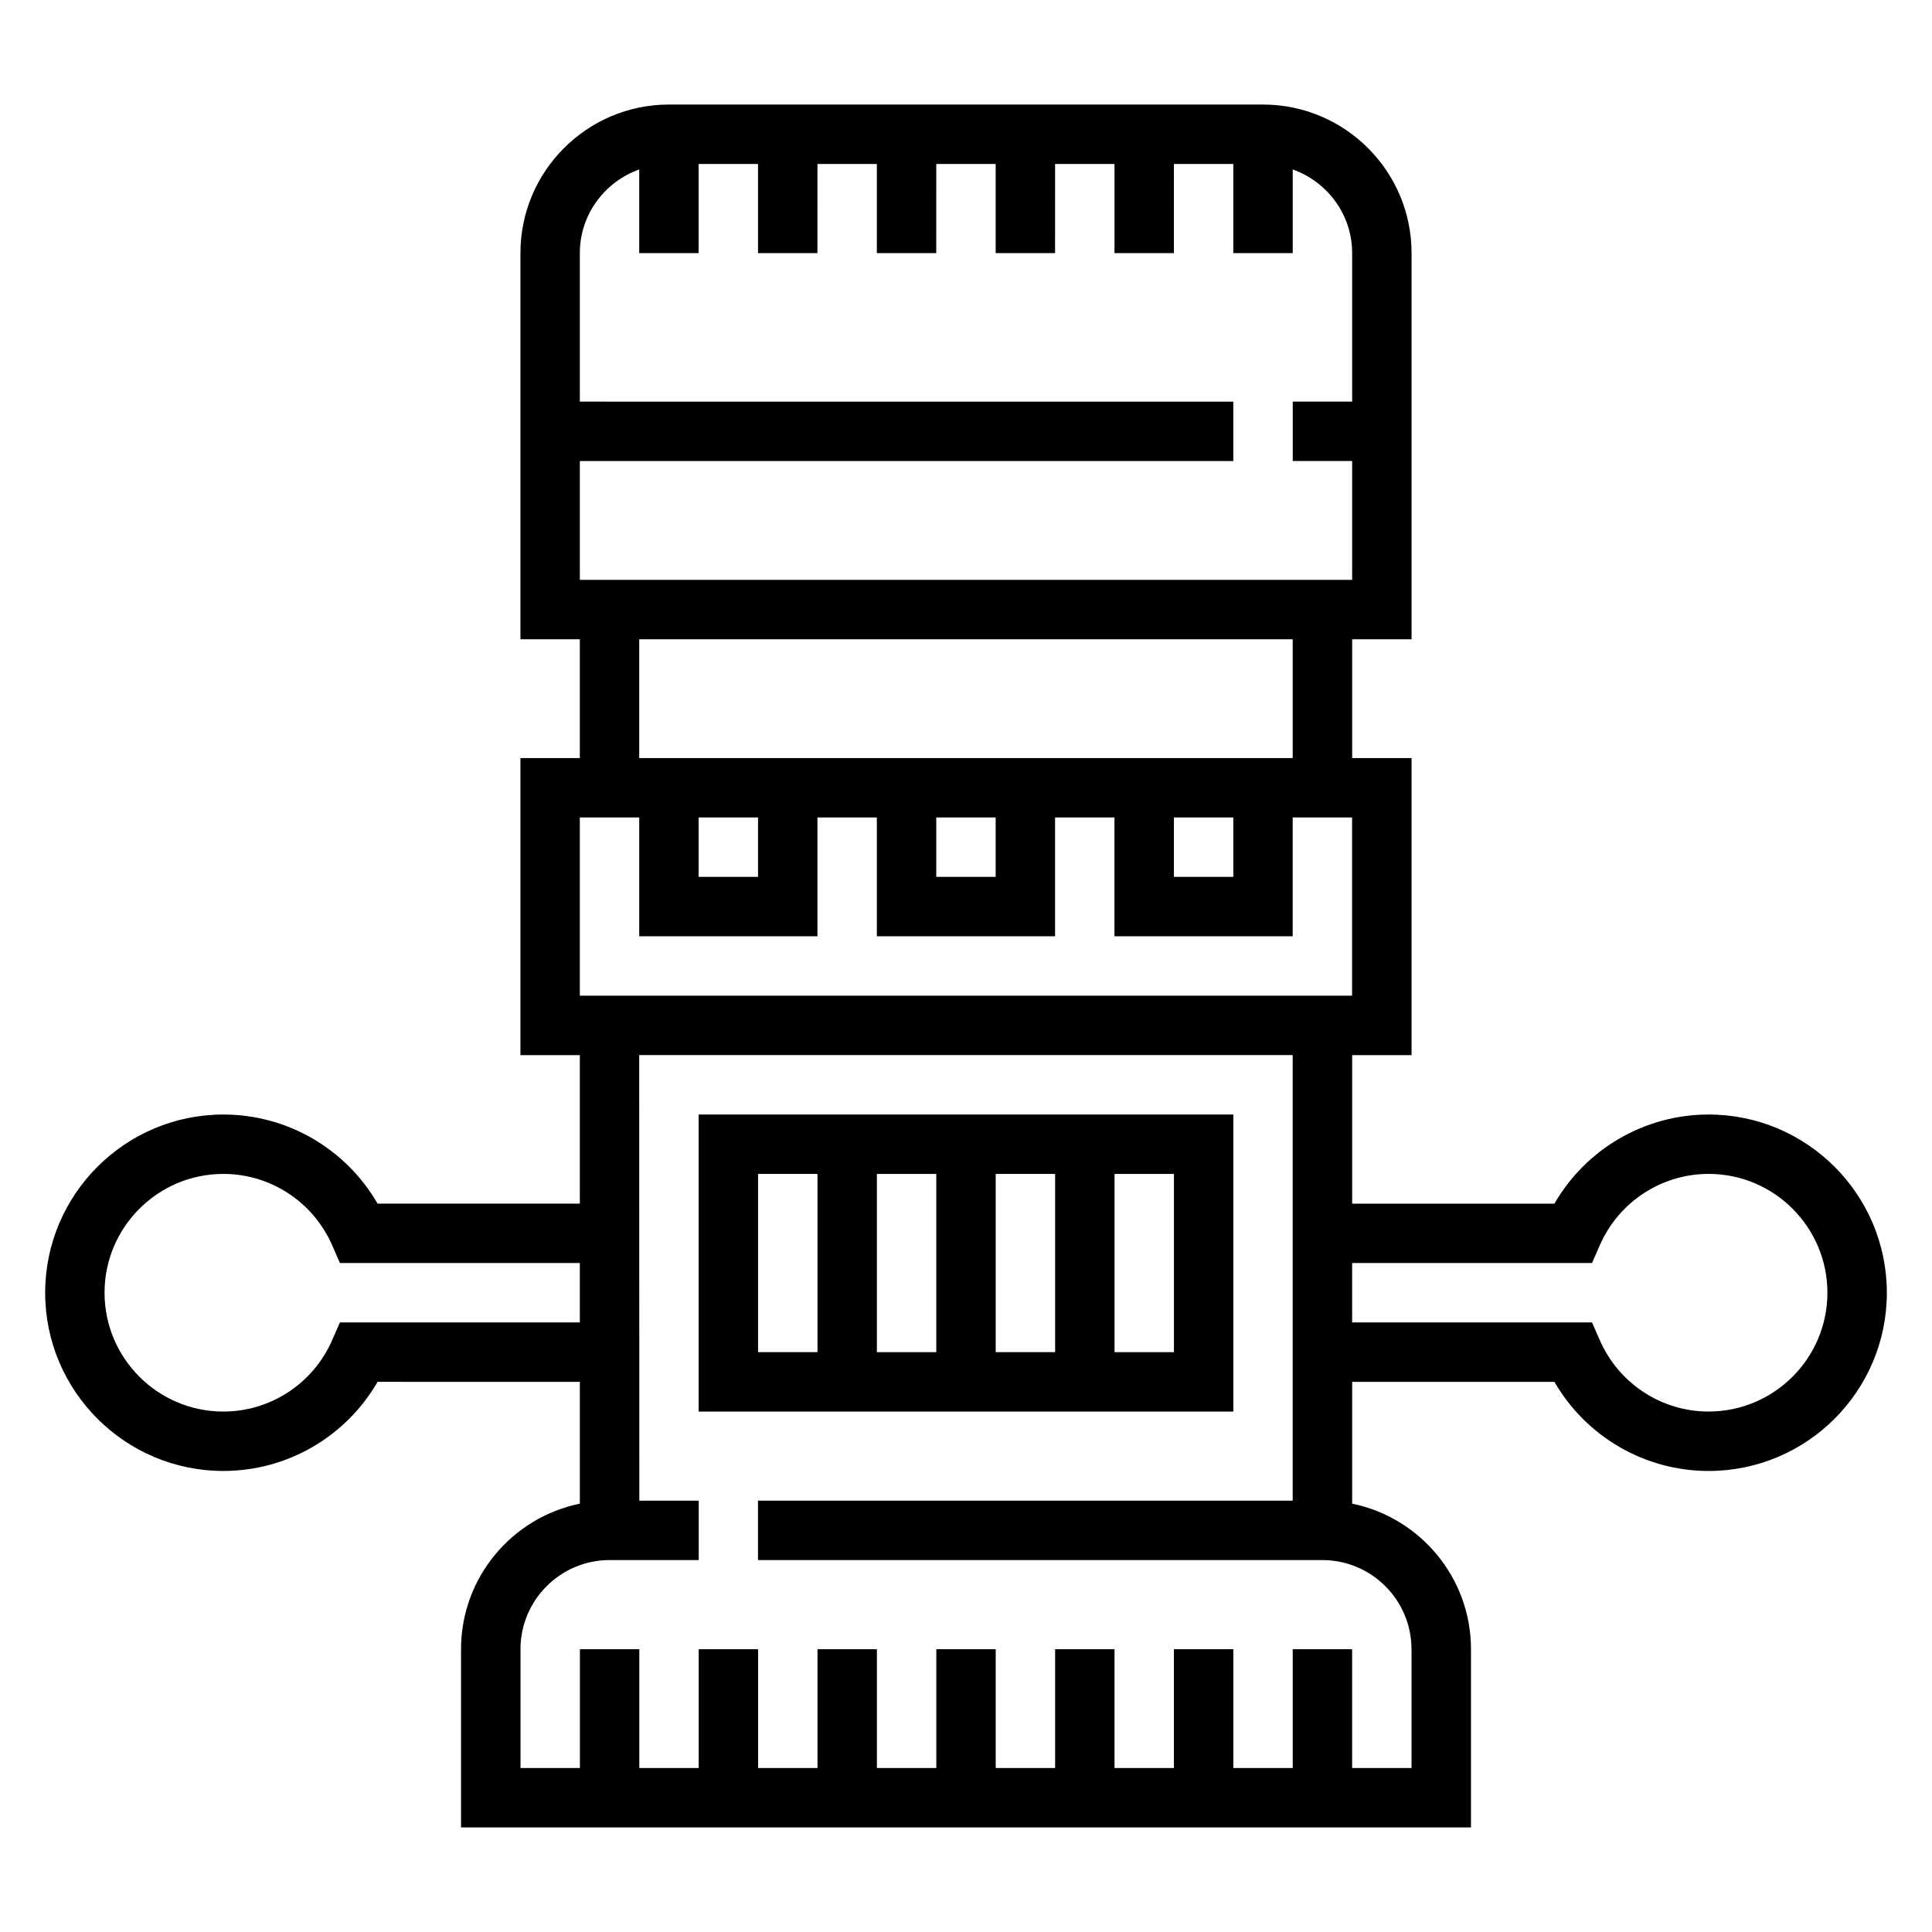 <?xml version="1.0" encoding="UTF-8"?>
<!-- Uploaded to: ICON Repo, www.svgrepo.com, Generator: ICON Repo Mixer Tools -->
<svg fill="#000000" width="800px" height="800px" version="1.1" viewBox="144 144 512 512" xmlns="http://www.w3.org/2000/svg">
 <g>
  <path d="m596.8 439.36c-16.965 0-32.488 9.117-40.863 23.617h-53.602v-39.359h15.742v-78.723h-15.742v-31.488h15.742v-102.34c0-21.703-17.656-39.359-39.359-39.359h-157.44c-21.703 0-39.359 17.656-39.359 39.359v102.34h15.742v31.488h-15.742v78.719h15.742v39.359h-53.602c-8.371-14.5-23.895-23.613-40.859-23.613-26.047 0-47.23 21.184-47.23 47.23s21.184 47.23 47.23 47.23c16.965 0 32.488-9.117 40.863-23.617l53.602 0.004v32.281c-17.941 3.66-31.488 19.555-31.488 38.566v47.23h267.65v-47.23c0-19.004-13.547-34.906-31.488-38.566v-32.281h53.602c8.375 14.5 23.898 23.617 40.863 23.617 26.047 0 47.23-21.184 47.23-47.23 0-26.051-21.184-47.234-47.23-47.234zm-141.7-78.723h15.742v15.742h-15.742zm-141.7-171.73v22.168h15.742v-23.617h15.742v23.617h15.742l0.004-23.617h15.742v23.617h15.742l0.004-23.617h15.742v23.617h15.742l0.004-23.617h15.742v23.617h15.742l0.004-23.617h15.742v23.617h15.742l0.004-22.168c9.141 3.258 15.746 11.918 15.746 22.168v39.359h-15.742v15.742h15.742v31.488l-204.67 0.004v-31.488h173.18v-15.742l-173.18-0.004v-39.359c0-10.25 6.602-18.91 15.742-22.168zm0 124.5h173.18v31.488h-173.18zm78.719 47.23h15.742v15.742h-15.742zm-62.977 0h15.742v15.742h-15.742zm-31.484 0h15.742v31.488h47.23v-31.488h15.742v31.488h47.23v-31.488h15.742v31.488h47.23v-31.488h15.742v47.23l-204.66 0.004zm-63.578 133.82-2.062 4.715c-5.027 11.488-16.34 18.902-28.824 18.902-17.367 0-31.488-14.121-31.488-31.488 0-17.367 14.121-31.488 31.488-31.488 12.484 0 23.797 7.414 28.828 18.902l2.059 4.715h63.578v15.742zm283.99 86.594v31.488h-15.742v-31.488h-15.742v31.488h-15.742v-31.488h-15.742v31.488h-15.742v-31.488h-15.742v31.488h-15.742v-31.488h-15.742v31.488h-15.742v-31.488h-15.742v31.488h-15.742v-31.488h-15.742v31.488h-15.742v-31.488h-15.742v31.488h-15.742v-31.488c0-13.02 10.598-23.617 23.617-23.617h23.617v-15.742h-15.742l-0.031-118.08h173.18v118.08h-141.7v15.742h149.57c13.02 0 23.613 10.598 23.613 23.617zm78.723-62.977c-12.484 0-23.797-7.414-28.828-18.902l-2.062-4.715h-63.574v-15.742h63.574l2.062-4.715c5.031-11.484 16.34-18.902 28.828-18.902 17.367 0 31.488 14.121 31.488 31.488 0 17.367-14.125 31.488-31.488 31.488z"/>
  <path d="m470.85 439.36h-141.7v78.719h141.7zm-62.977 15.742h15.742v47.23h-15.742zm-15.746 47.234h-15.742v-47.23h15.742zm-47.23-47.234h15.742v47.23h-15.742zm110.21 47.234h-15.742v-47.23h15.742z"/>
 </g>
</svg>